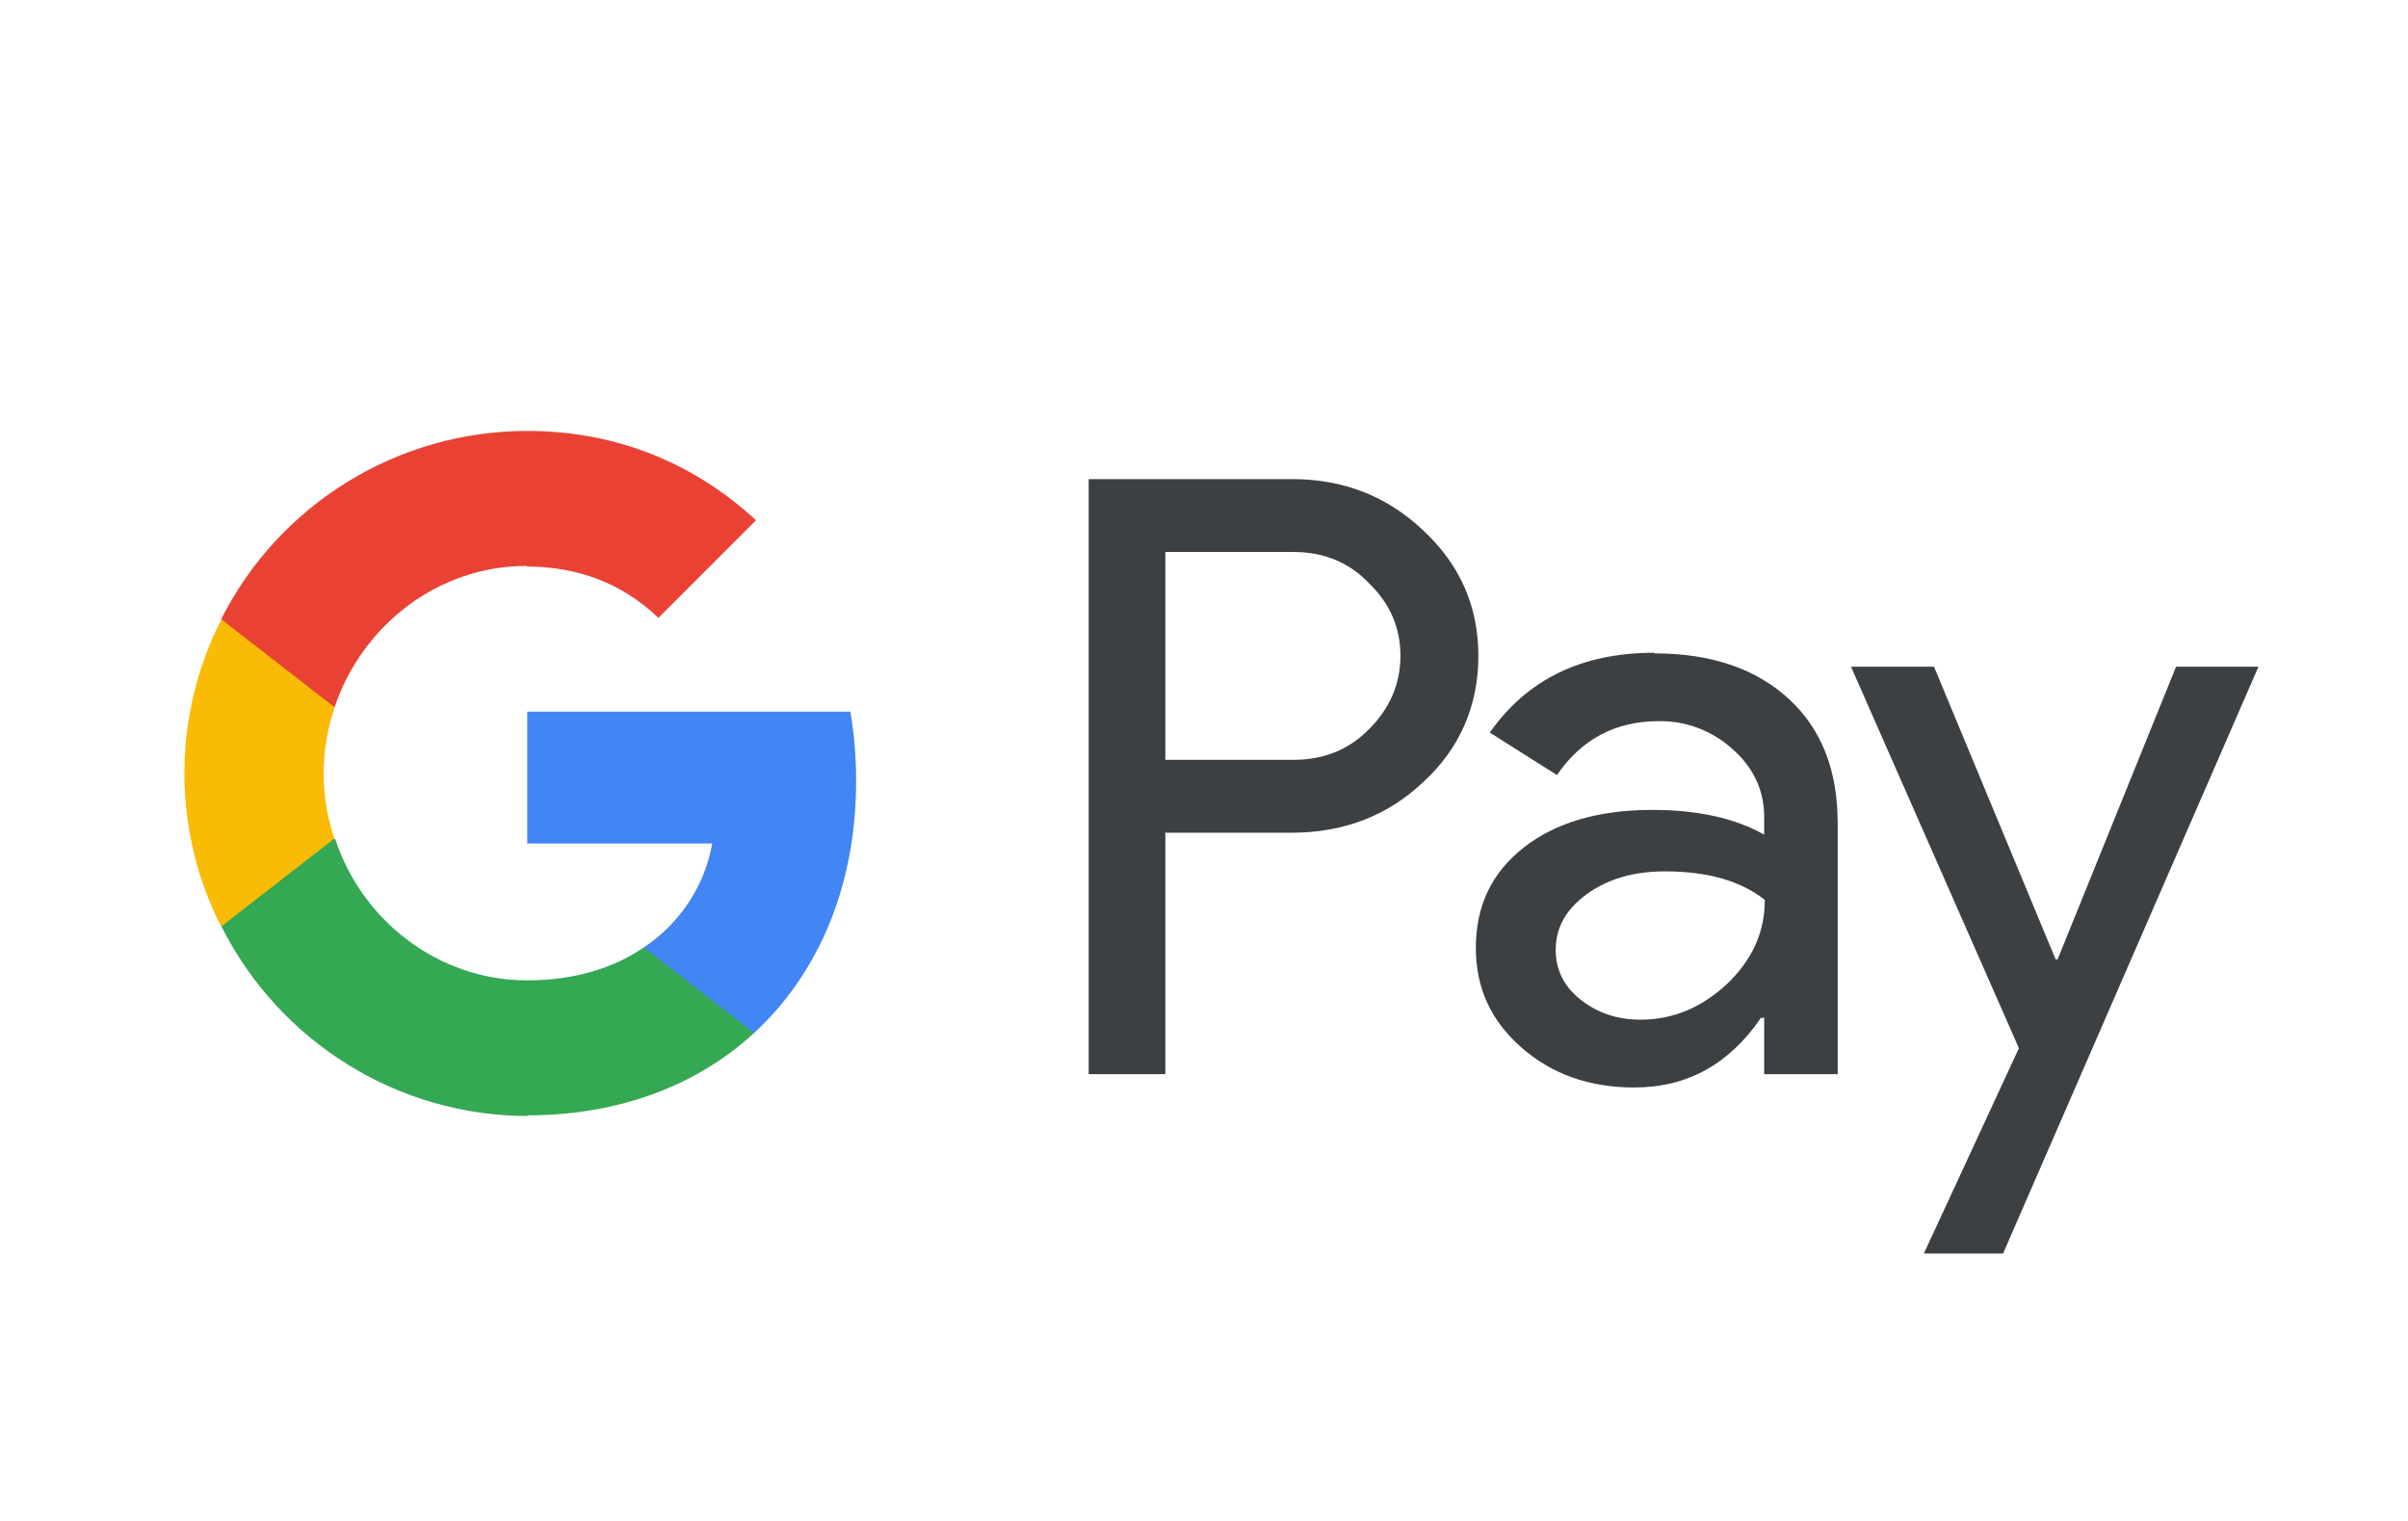 <?xml version="1.0" encoding="UTF-8"?><svg id="Layer_1" xmlns="http://www.w3.org/2000/svg" viewBox="0 0 38 24"><defs><style>.cls-1{fill:#3c4043;}.cls-2{fill:#4285f4;}.cls-3{fill:#fabb05;}.cls-4{fill:#34a853;}.cls-5{fill:#e94235;}</style></defs><path class="cls-1" d="M18.39,8.71v3.28h2.02c.48,0,.88-.16,1.2-.49.32-.32.49-.71.49-1.15s-.16-.82-.49-1.14c-.31-.33-.71-.5-1.2-.5h-2.02ZM18.39,13.15v3.8h-1.21V7.56h3.21c.81,0,1.5.27,2.07.81.58.54.87,1.2.87,1.98s-.29,1.46-.87,1.99c-.56.53-1.25.8-2.08.8h-2ZM24.55,14.99c0,.31.13.58.4.79.27.21.58.31.94.31.51,0,.96-.19,1.36-.56.4-.38.6-.82.6-1.33-.38-.3-.9-.45-1.58-.45-.49,0-.9.12-1.23.36-.33.24-.49.53-.49.88ZM26.11,10.31c.89,0,1.6.24,2.12.72.52.48.77,1.13.77,1.96v3.96h-1.16v-.89h-.05c-.5.73-1.16,1.1-2,1.1-.71,0-1.3-.21-1.78-.63-.48-.42-.72-.94-.72-1.57,0-.67.25-1.19.76-1.59.5-.39,1.18-.59,2.02-.59.72,0,1.31.13,1.77.39v-.28c0-.42-.17-.78-.5-1.07-.32-.29-.74-.45-1.17-.44-.67,0-1.21.28-1.6.85l-1.06-.67c.59-.84,1.45-1.26,2.6-1.26ZM35.64,10.52l-4.03,9.26h-1.25l1.5-3.24-2.65-6.02h1.31l1.92,4.62h.03l1.87-4.62h1.31Z"/><path class="cls-2" d="M13.51,12.33c0-.38-.03-.75-.09-1.1h-5.1v2.08h2.92c-.12.67-.51,1.26-1.08,1.64v1.35h1.74c1.02-.94,1.61-2.33,1.61-3.97Z"/><path class="cls-4" d="M8.32,17.6c1.46,0,2.69-.48,3.58-1.3l-1.74-1.35c-.48.33-1.11.52-1.84.52-1.41,0-2.61-.95-3.03-2.23h-1.79v1.39c.92,1.82,2.79,2.98,4.83,2.98"/><path class="cls-3" d="M5.28,13.24c-.23-.67-.23-1.4,0-2.07v-1.39h-1.79c-.38.75-.58,1.58-.58,2.42,0,.87.21,1.7.58,2.42l1.79-1.39h0Z"/><path class="cls-5" d="M8.32,8.94c.8,0,1.51.27,2.07.81h0s1.54-1.54,1.54-1.54c-.94-.87-2.16-1.41-3.61-1.41-2.04,0-3.91,1.15-4.83,2.97l1.79,1.39c.43-1.28,1.62-2.23,3.03-2.23"/></svg>